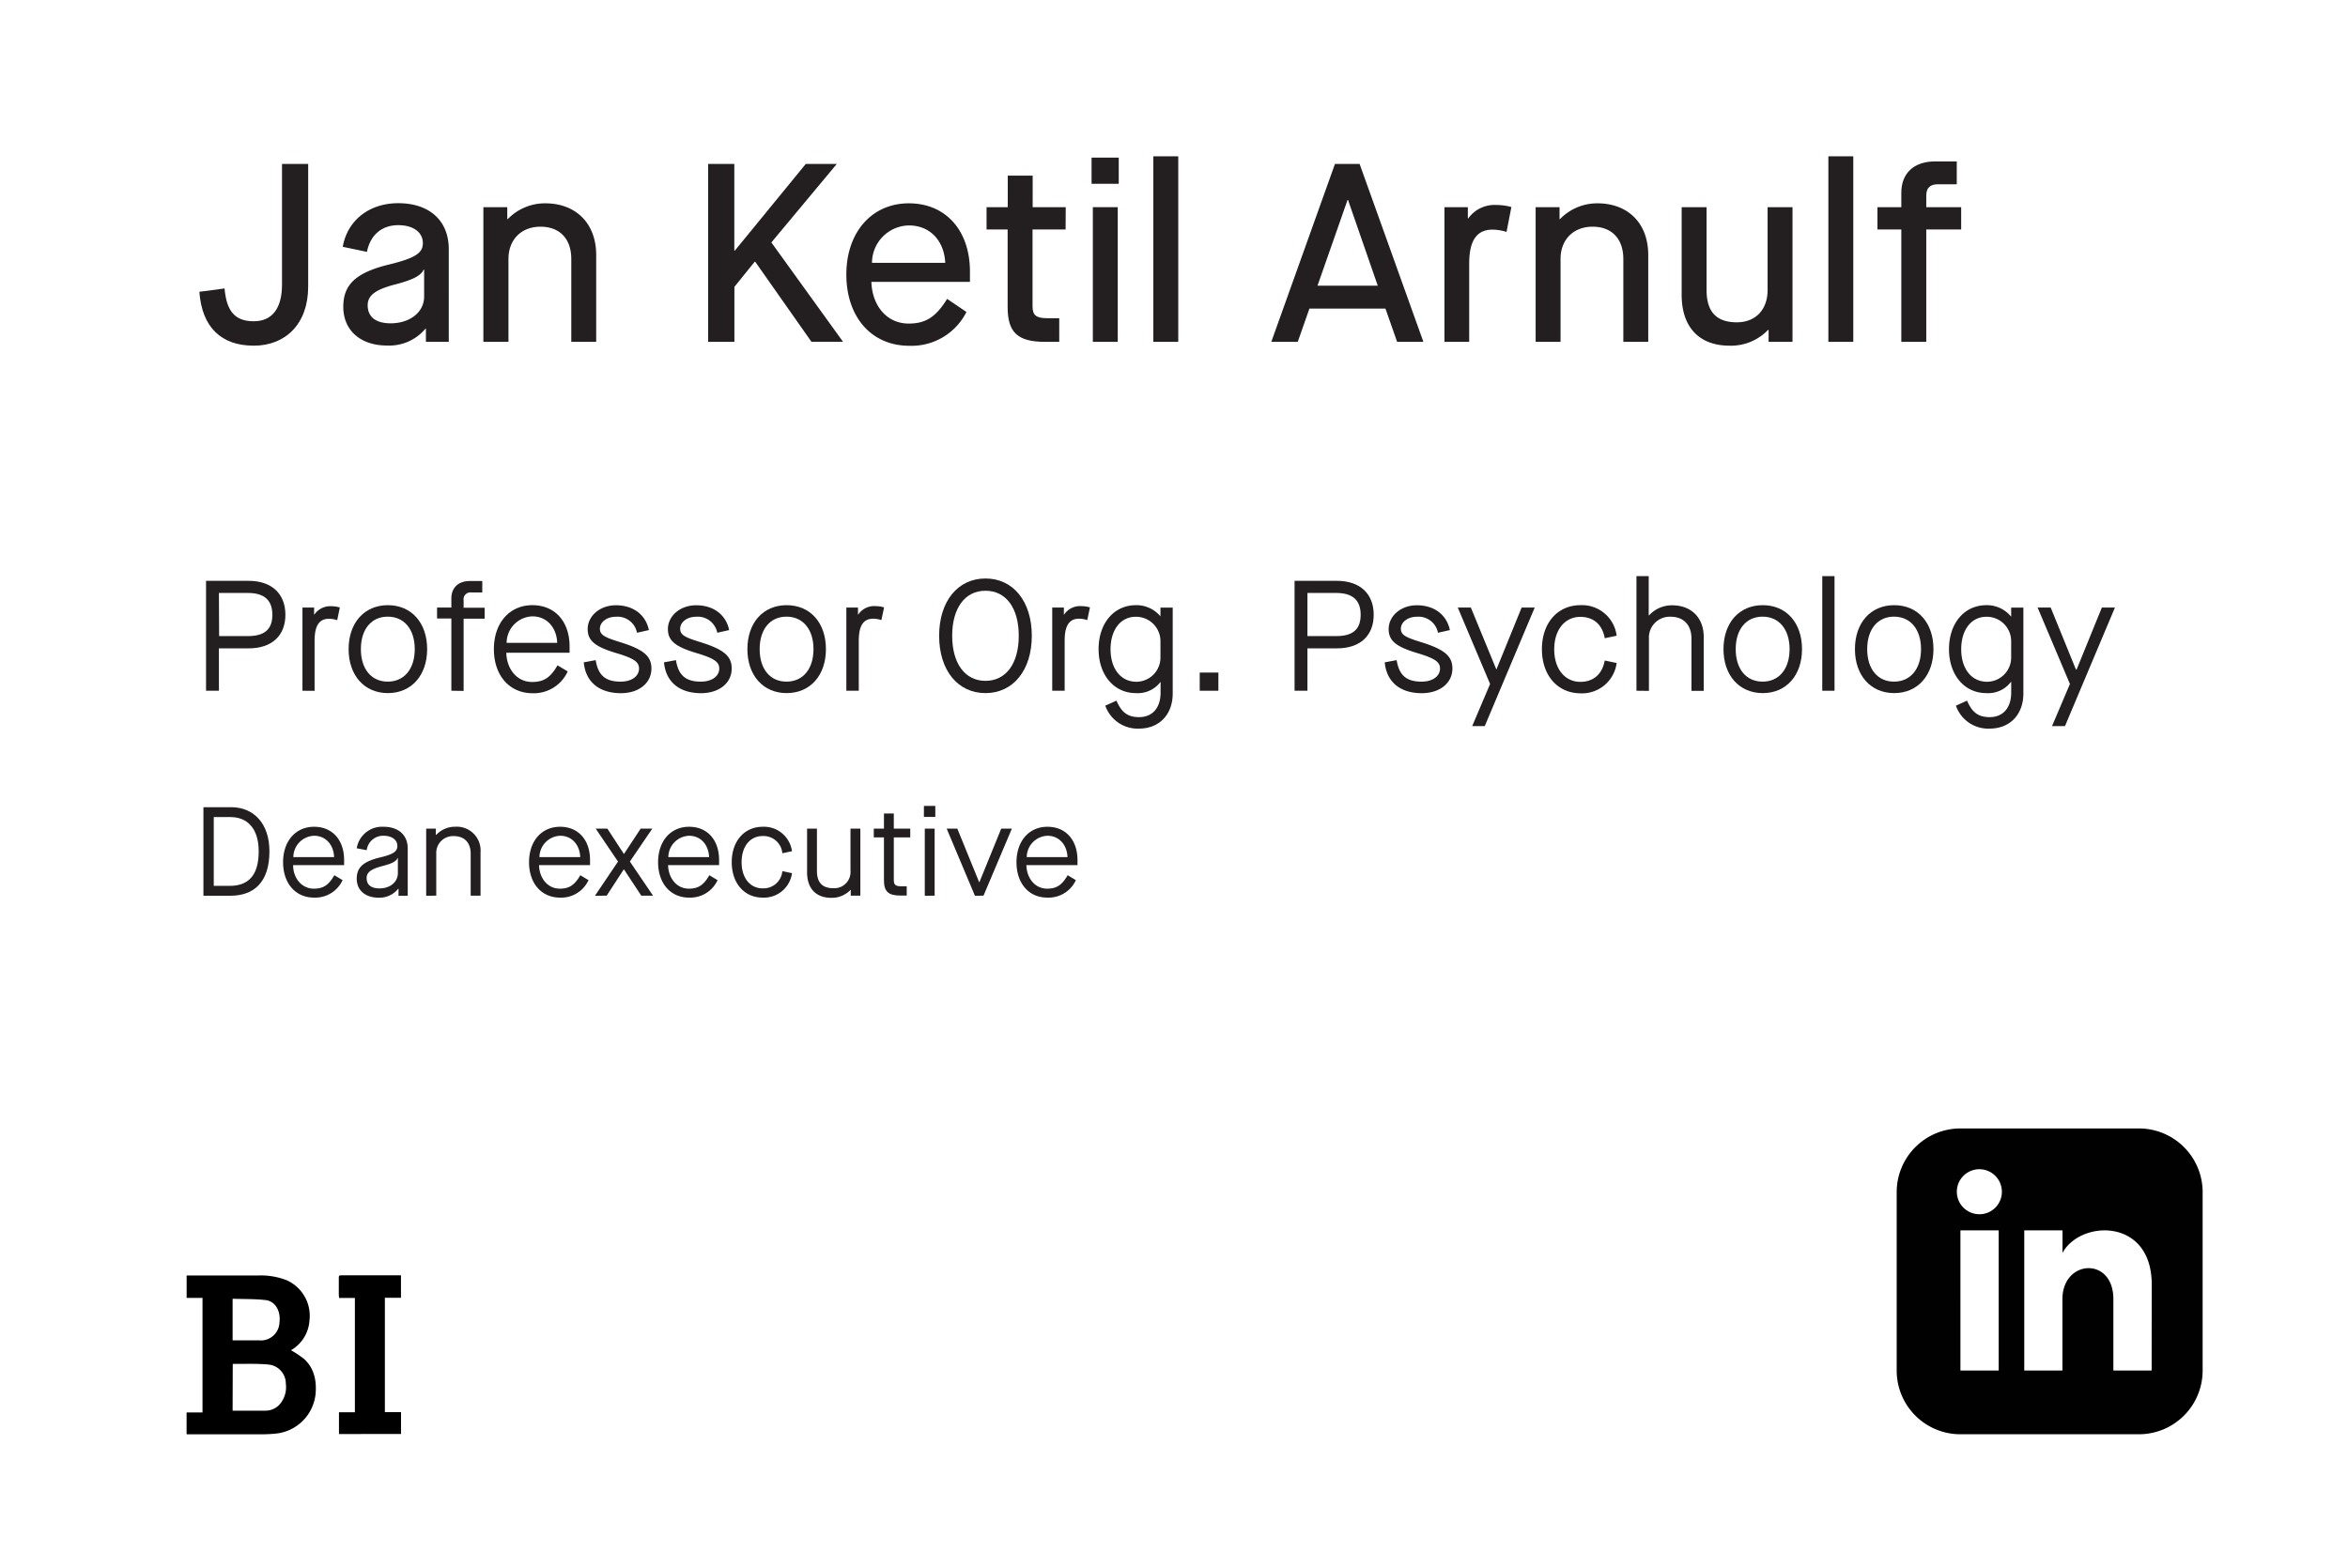 <svg id="Layer_1" data-name="Layer 1" xmlns="http://www.w3.org/2000/svg" viewBox="0 0 538.21 359.58"><defs><style>.cls-1{fill:#231f20;}.cls-2{fill:#010101;}.cls-3{fill:none;}</style></defs><path class="cls-1" d="M45.7,66.9l5.77-.76c.47,5.31,2.45,7.52,6.7,7.52s6.47-3,6.47-8.39V37.59h6V65.74c0,8.5-5.18,13.52-12.47,13.52C50.72,79.26,46.29,75.06,45.7,66.9Z"/><path class="cls-1" d="M78.69,70.34c0-5.19,3-7.93,10.9-9.79,5.59-1.4,7.34-2.56,7.34-4.78,0-2.5-2.16-4.14-5.65-4.14-3.79,0-6.41,2.28-7.17,6.12l-5.54-1.16c1.05-6.06,6.06-10,12.71-10,7.16,0,11.59,4,11.59,10.55V78.38H97.63v-3h-.12a10.81,10.81,0,0,1-8.68,3.85C82.65,79.26,78.69,75.76,78.69,70.34ZM97.22,68V61.83H97.1c-.58,1.34-2.39,2.27-6.06,3.27-4.89,1.22-6.76,2.56-6.76,4.89,0,2.68,1.87,4.14,5.25,4.14C94,74.13,97.22,71.56,97.22,68Z"/><path class="cls-1" d="M110.8,78.38V47.5h5.48v2.73h.12A11.85,11.85,0,0,1,125,46.62c7,0,11.66,4.61,11.66,11.83V78.38h-5.71v-19c0-4.61-2.63-7.4-7.06-7.4s-7.34,3-7.34,7.4v19Z"/><path class="cls-1" d="M162.32,78.38V37.59h6V57.46h.12L184.7,37.59h7.11l-15,18,16.43,22.78H186L173.1,60H173l-4.66,5.77V78.38Z"/><path class="cls-1" d="M194,62.94c0-9.67,5.82-16.32,14.33-16.32s14,6.3,14,15.62v2.39H199.74c.17,5.36,3.43,9.56,8.56,9.56,3.91,0,6.24-1.52,8.8-5.66l4.43,3a14.08,14.08,0,0,1-13.17,7.75C199.74,79.26,194,72.67,194,62.94Zm22.67-2.68c-.24-4.95-3.38-8.57-8.34-8.57a8.6,8.6,0,0,0-8.45,8.57Z"/><path class="cls-1" d="M244.26,52.62h-7.58v17.6c0,2,.76,2.74,3.33,2.74h2.79v5.42h-3.26c-6.29,0-8.57-2.16-8.57-8V52.62h-4.83V47.5H231V40.27h5.71V47.5h7.58Z"/><path class="cls-1" d="M250.21,42.14v-6h6.23v6Zm.29,36.24V47.5h5.71V78.38Z"/><path class="cls-1" d="M264.37,78.38V35.84h5.71V78.38Z"/><path class="cls-1" d="M320.25,78.38l-2.68-7.63H300.15l-2.68,7.63h-6.06L306,37.59h5.65l14.62,40.79ZM302,65.5h13.81L309,45.86h-.12Z"/><path class="cls-1" d="M331.1,78.38V47.5h5.36v2.56h.11A7.4,7.4,0,0,1,343,47a12.94,12.94,0,0,1,3.44.47l-1.11,5.71a11.07,11.07,0,0,0-3.2-.53c-3.56,0-5.36,2.39-5.36,7.81V78.38Z"/><path class="cls-1" d="M352,78.38V47.5h5.48v2.73h.11a11.89,11.89,0,0,1,8.57-3.61c7.05,0,11.65,4.61,11.65,11.83V78.38h-5.71v-19c0-4.61-2.62-7.4-7.05-7.4s-7.34,3-7.34,7.4v19Z"/><path class="cls-1" d="M385.47,67.6V47.5h5.71v19c0,5,2.27,7.4,6.94,7.4,4.31,0,7.05-2.91,7.05-7.4v-19h5.71V78.38H405.4V75.64h-.12a11.78,11.78,0,0,1-8.85,3.62C389.49,79.26,385.47,75,385.47,67.6Z"/><path class="cls-1" d="M419.1,78.38V35.84h5.71V78.38Z"/><path class="cls-1" d="M435.82,78.38V52.62h-5.47V47.5h5.47V44.18c0-4.38,2.8-7.17,7.76-7.17h4.95v5.24h-4.31c-1.81,0-2.68.82-2.68,2.62V47.5h8v5.12h-8V78.38Z"/><path class="cls-1" d="M47.23,158.38v-25.2H57c5.32,0,8.42,3,8.42,7.78s-3.1,7.7-8.42,7.7H50.18v9.72Zm3-12.53h6.59c3.81,0,5.61-1.54,5.61-4.89s-1.84-5-5.61-5H50.18Z"/><path class="cls-1" d="M69.33,158.38V139.3H72v1.59h.08A4.4,4.4,0,0,1,76,139a6.73,6.73,0,0,1,1.9.29l-.61,2.91a6,6,0,0,0-1.87-.32c-2.2,0-3.31,1.48-3.31,5.07v11.45Z"/><path class="cls-1" d="M79.91,148.84c0-6,3.57-10.08,9-10.08s9,4.07,9,10.08-3.6,10.08-9,10.08S79.91,154.85,79.91,148.84Zm15.16,0c0-4.53-2.41-7.45-6.19-7.45s-6.16,2.92-6.16,7.45,2.38,7.45,6.16,7.45S95.07,153.38,95.07,148.84Z"/><path class="cls-1" d="M103.46,158.38V141.82h-3.28V139.3h3.28v-2.08c0-2.45,1.58-4,4.28-4h2.81v2.63h-2.48a1.57,1.57,0,0,0-1.8,1.8v1.69h4.82v2.52h-4.82v16.56Z"/><path class="cls-1" d="M113.21,148.84c0-6,3.57-10.08,8.82-10.08s8.53,3.82,8.53,9.47v1.44h-14.5c.07,3.64,2.37,6.7,5.9,6.7,2.7,0,4.21-1,5.83-3.82l2.34,1.4a8.54,8.54,0,0,1-8.1,5C116.74,158.92,113.21,154.85,113.21,148.84Zm14.51-1.44c-.11-3.42-2.3-6.08-5.69-6.08a6.11,6.11,0,0,0-5.9,6.08Z"/><path class="cls-1" d="M133.81,151.87l2.73-.51c.58,3.49,2.23,4.93,5.73,4.93,2.59,0,4.21-1.29,4.21-3,0-1.51-1.15-2.34-5.26-3.56-4.79-1.44-6.51-2.81-6.51-5.48,0-3,2.77-5.47,6.48-5.47,4,0,6.83,2.2,7.55,5.69l-2.73.61a4.54,4.54,0,0,0-4.82-3.67c-2.13,0-3.68,1.26-3.68,2.74s1.16,2,4.65,3.09c5.32,1.66,7.16,3.17,7.16,6.05,0,3.28-2.81,5.65-7,5.65C137.33,158.92,134.24,156.37,133.81,151.87Z"/><path class="cls-1" d="M152.2,151.87l2.74-.51c.57,3.49,2.23,4.93,5.72,4.93,2.59,0,4.21-1.29,4.21-3,0-1.51-1.15-2.34-5.25-3.56-4.79-1.44-6.52-2.81-6.52-5.48,0-3,2.77-5.47,6.48-5.47,4,0,6.84,2.2,7.56,5.69l-2.73.61a4.55,4.55,0,0,0-4.83-3.67c-2.12,0-3.67,1.26-3.67,2.74s1.15,2,4.64,3.09c5.33,1.66,7.17,3.17,7.17,6.05,0,3.28-2.81,5.65-7.06,5.65C155.73,158.92,152.63,156.37,152.2,151.87Z"/><path class="cls-1" d="M171.32,148.84c0-6,3.56-10.08,9-10.08s9,4.07,9,10.08-3.6,10.08-9,10.08S171.32,154.85,171.32,148.84Zm15.15,0c0-4.53-2.41-7.45-6.19-7.45s-6.15,2.92-6.15,7.45,2.37,7.45,6.15,7.45S186.47,153.38,186.47,148.84Z"/><path class="cls-1" d="M194,158.38V139.3h2.67v1.59h.07a4.4,4.4,0,0,1,4-1.91,6.85,6.85,0,0,1,1.91.29l-.62,2.91a6,6,0,0,0-1.87-.32c-2.19,0-3.31,1.48-3.31,5.07v11.45Z"/><path class="cls-1" d="M215.27,145.78c0-7.88,4.25-13.14,10.62-13.14s10.62,5.26,10.62,13.14-4.25,13.14-10.62,13.14S215.27,153.67,215.27,145.78Zm18.25,0c0-6.37-2.91-10.33-7.63-10.33s-7.63,4-7.63,10.33,2.92,10.33,7.63,10.33S233.52,152.15,233.52,145.78Z"/><path class="cls-1" d="M241.19,158.38V139.3h2.67v1.59h.07a4.4,4.4,0,0,1,4-1.91,6.85,6.85,0,0,1,1.91.29l-.62,2.91a6,6,0,0,0-1.87-.32c-2.19,0-3.31,1.48-3.31,5.07v11.45Z"/><path class="cls-1" d="M253.36,161.8l2.56-1.15c1.15,2.7,2.59,3.78,5.18,3.78,3.1,0,4.93-2.16,4.93-5.65v-2.41H266a6.52,6.52,0,0,1-5.65,2.55c-5,0-8.53-4.17-8.53-10.08s3.49-10.08,8.57-10.08a7.16,7.16,0,0,1,5.61,2.56H266v-2h2.81V159c0,4.82-3.06,8.06-7.74,8.06A7.84,7.84,0,0,1,253.36,161.8ZM266,150.68V147a5.59,5.59,0,0,0-5.68-5.58c-3.46,0-5.76,3-5.76,7.45s2.34,7.45,5.94,7.45A5.55,5.55,0,0,0,266,150.68Z"/><path class="cls-1" d="M275,158.38v-4.17h4.28v4.17Z"/><path class="cls-1" d="M296.74,158.38v-25.2h9.72c5.33,0,8.42,3,8.42,7.78s-3.09,7.7-8.42,7.7h-6.77v9.72Zm2.95-12.53h6.59c3.82,0,5.61-1.54,5.61-4.89s-1.83-5-5.61-5h-6.59Z"/><path class="cls-1" d="M317.41,151.87l2.73-.51c.58,3.49,2.23,4.93,5.72,4.93,2.6,0,4.22-1.29,4.22-3,0-1.51-1.16-2.34-5.26-3.56-4.79-1.44-6.51-2.81-6.51-5.48,0-3,2.77-5.47,6.47-5.47,4,0,6.84,2.2,7.56,5.69l-2.73.61a4.54,4.54,0,0,0-4.83-3.67c-2.12,0-3.67,1.26-3.67,2.74s1.15,2,4.65,3.09c5.32,1.66,7.16,3.17,7.16,6.05,0,3.28-2.81,5.65-7.06,5.65C320.93,158.92,317.84,156.37,317.41,151.87Z"/><path class="cls-1" d="M337.46,166.48l4.1-9.65-7.41-17.53h3L343,153.52H343l5.79-14.22h3l-11.45,27.18Z"/><path class="cls-1" d="M353.44,148.84c0-6,3.6-10.08,8.82-10.08a8,8,0,0,1,8.31,7l-2.73.58c-.54-3.14-2.59-4.9-5.58-4.9-3.6,0-6,3-6,7.45s2.41,7.45,6,7.45c3,0,5-1.76,5.58-4.89l2.73.57a8,8,0,0,1-8.31,6.95C357,158.92,353.44,154.85,353.44,148.84Z"/><path class="cls-1" d="M375.11,158.38V132.1h2.81v9H378a7.05,7.05,0,0,1,5.29-2.31c4.39,0,7.24,2.85,7.24,7.27v12.35h-2.81v-12c0-3.09-1.8-5-4.75-5a4.77,4.77,0,0,0-5,5v12Z"/><path class="cls-1" d="M395.06,148.84c0-6,3.56-10.08,9-10.08s9,4.07,9,10.08-3.6,10.08-9,10.08S395.06,154.85,395.06,148.84Zm15.15,0c0-4.53-2.41-7.45-6.19-7.45s-6.16,2.92-6.16,7.45,2.38,7.45,6.16,7.45S410.21,153.38,410.21,148.84Z"/><path class="cls-1" d="M417.7,158.38V132.1h2.81v26.28Z"/><path class="cls-1" d="M425.19,148.84c0-6,3.56-10.08,9-10.08s9,4.07,9,10.08-3.6,10.08-9,10.08S425.19,154.85,425.19,148.84Zm15.15,0c0-4.53-2.41-7.45-6.19-7.45s-6.15,2.92-6.15,7.45,2.37,7.45,6.15,7.45S440.34,153.38,440.34,148.84Z"/><path class="cls-1" d="M448.34,161.8l2.55-1.15c1.15,2.7,2.59,3.78,5.18,3.78,3.1,0,4.94-2.16,4.94-5.65v-2.41h-.08a6.51,6.51,0,0,1-5.65,2.55c-5,0-8.53-4.17-8.53-10.08s3.49-10.08,8.57-10.08a7.15,7.15,0,0,1,5.61,2.56H461v-2h2.8V159c0,4.82-3.06,8.06-7.74,8.06A7.82,7.82,0,0,1,448.34,161.8ZM461,150.68V147a5.59,5.59,0,0,0-5.69-5.58c-3.46,0-5.76,3-5.76,7.45s2.34,7.45,5.94,7.45A5.56,5.56,0,0,0,461,150.68Z"/><path class="cls-1" d="M470.37,166.48l4.1-9.65-7.41-17.53h3l5.79,14.22H476l5.79-14.22h3l-11.45,27.18Z"/><path class="cls-1" d="M46.63,205.38v-20.3H53c5.13,0,8.76,3.71,8.76,10.12,0,7.16-3.63,10.18-8.94,10.18ZM49,203.12h3.63c4.12,0,6.67-2.18,6.67-7.92,0-5.19-2.55-7.86-6.5-7.86H49Z"/><path class="cls-1" d="M64.89,197.69c0-4.84,2.88-8.12,7.11-8.12s6.88,3.08,6.88,7.63v1.16H67.19c0,2.93,1.91,5.4,4.75,5.4,2.18,0,3.4-.82,4.7-3.08l1.89,1.13a6.9,6.9,0,0,1-6.53,4C67.74,205.82,64.89,202.54,64.89,197.69Zm11.69-1.16c-.08-2.75-1.85-4.9-4.58-4.9a4.93,4.93,0,0,0-4.76,4.9Z"/><path class="cls-1" d="M81.77,201.47c0-2.62,1.54-3.95,5.4-4.88,3-.72,3.91-1.36,3.91-2.61,0-1.42-1.24-2.35-3.16-2.35a3.78,3.78,0,0,0-3.86,3.31l-2.29-.44a5.88,5.88,0,0,1,6.15-4.93c3.45,0,5.54,1.92,5.54,5v10.82H91.35v-1.62h-.06a5.51,5.51,0,0,1-4.47,2.06C83.72,205.82,81.77,204.13,81.77,201.47Zm9.43-1.28v-3.45h-.06c-.32.75-1.3,1.27-3.36,1.8-2.7.69-3.74,1.45-3.74,2.78,0,1.54,1,2.38,2.95,2.38C89.46,203.7,91.2,202.22,91.2,200.19Z"/><path class="cls-1" d="M97.69,205.38V190H99.9v1.42H100a5.9,5.9,0,0,1,4.32-1.86,5.46,5.46,0,0,1,5.83,5.86v9.95h-2.26v-9.66c0-2.49-1.45-4-3.83-4a3.84,3.84,0,0,0-4.06,4v9.66Z"/><path class="cls-1" d="M121.27,197.69c0-4.84,2.87-8.12,7.11-8.12s6.87,3.08,6.87,7.63v1.16H123.56c.06,2.93,1.92,5.4,4.76,5.4,2.17,0,3.39-.82,4.7-3.08l1.88,1.13a6.88,6.88,0,0,1-6.52,4C124.11,205.82,121.27,202.54,121.27,197.69ZM133,196.53c-.09-2.75-1.86-4.9-4.58-4.9a4.93,4.93,0,0,0-4.76,4.9Z"/><path class="cls-1" d="M136.38,205.38l5.28-7.83L136.55,190h2.67l3.77,5.77h.06l3.8-5.77h2.67l-5.14,7.54,5.31,7.83H147l-4-6.06H143l-3.94,6.06Z"/><path class="cls-1" d="M150.85,197.69c0-4.84,2.87-8.12,7.11-8.12s6.87,3.08,6.87,7.63v1.16H153.14c.06,2.93,1.92,5.4,4.76,5.4,2.17,0,3.39-.82,4.7-3.08l1.88,1.13a6.88,6.88,0,0,1-6.52,4C153.69,205.82,150.85,202.54,150.85,197.69Zm11.69-1.16c-.09-2.75-1.86-4.9-4.58-4.9a4.93,4.93,0,0,0-4.76,4.9Z"/><path class="cls-1" d="M167.73,197.69c0-4.84,2.9-8.12,7.1-8.12a6.48,6.48,0,0,1,6.71,5.6l-2.21.47a4.33,4.33,0,0,0-4.5-3.95c-2.9,0-4.84,2.38-4.84,6s1.94,6,4.84,6a4.33,4.33,0,0,0,4.5-3.95l2.21.47a6.48,6.48,0,0,1-6.71,5.6C170.63,205.82,167.73,202.54,167.73,197.69Z"/><path class="cls-1" d="M185,200V190h2.26v9.66c0,2.72,1.22,4,3.83,4a3.72,3.72,0,0,0,3.86-4V190h2.26v15.37h-2.2V204H195a6,6,0,0,1-4.52,1.86C187,205.82,185,203.7,185,200Z"/><path class="cls-1" d="M208.65,192h-3.77v9.83c0,1,.4,1.39,1.68,1.39h1.28v2.12h-1.45c-2.79,0-3.77-.93-3.77-3.54V192h-2.33v-2h2.33v-3.48h2.26V190h3.77Z"/><path class="cls-1" d="M211.78,187.31v-2.52h2.61v2.52Zm.2,18.07V190h2.26v15.37Z"/><path class="cls-1" d="M223.47,205.38,217,190h2.44l5,12.27h.06l5-12.27h2.44l-6.5,15.37Z"/><path class="cls-1" d="M233,197.69c0-4.84,2.87-8.12,7.1-8.12s6.88,3.08,6.88,7.63v1.16H235.27c.06,2.93,1.91,5.4,4.76,5.4,2.17,0,3.39-.82,4.7-3.08l1.88,1.13a6.89,6.89,0,0,1-6.53,4C235.82,205.82,233,202.54,233,197.69Zm11.69-1.16c-.09-2.75-1.86-4.9-4.59-4.9a4.93,4.93,0,0,0-4.75,4.9Z"/><path class="cls-2" d="M490.28,258.74H449.37a14.61,14.61,0,0,0-14.61,14.61v40.9a14.61,14.61,0,0,0,14.61,14.61h40.91a14.61,14.61,0,0,0,14.61-14.61v-40.9A14.61,14.61,0,0,0,490.28,258.74Zm-32.14,55.51h-8.77V282.11h8.77Zm-4.39-35.84a5.16,5.16,0,1,1,5.12-5.16A5.14,5.14,0,0,1,453.75,278.41Zm39.45,35.84h-8.77V297.88c0-9.84-11.68-9.1-11.68,0v16.37H464V282.11h8.77v5.16c4.08-7.56,20.45-8.11,20.45,7.23Z"/><path d="M42.77,328.86v-5h3.65V297.59H42.78v-5.14l.82,0c5.21,0,10.43,0,15.64,0a16.33,16.33,0,0,1,6.44,1.08,8.92,8.92,0,0,1,5.25,9.28,8.47,8.47,0,0,1-4.23,6.78,23.71,23.71,0,0,1,3,2c2.17,2,2.81,4.57,2.68,7.4a10.17,10.17,0,0,1-9.32,9.73c-1,.1-2.09.15-3.13.15-5.42,0-10.83,0-16.24,0Zm10.55-5.41c2.53,0,5,0,7.41,0A4.39,4.39,0,0,0,64,322.12a6,6,0,0,0,1.52-4.83,4.4,4.4,0,0,0-3.91-4.41c-2.69-.26-5.42-.13-8.14-.16,0,0-.07.06-.12.09Zm0-16.12h6.06a4.27,4.27,0,0,0,4.68-4.11c.33-2.6-.94-4.87-3.19-5.13-2.48-.28-5-.21-7.55-.3Z"/><path d="M77.7,328.81v-5h3.65V297.61H77.73c0-.28-.07-.5-.07-.71,0-1.3,0-2.59,0-3.89,0-.32,0-.6.44-.59H91.91v5.14H88.22v26.23h3.7v5Z"/><rect class="cls-3" width="538.21" height="359.58"/></svg>